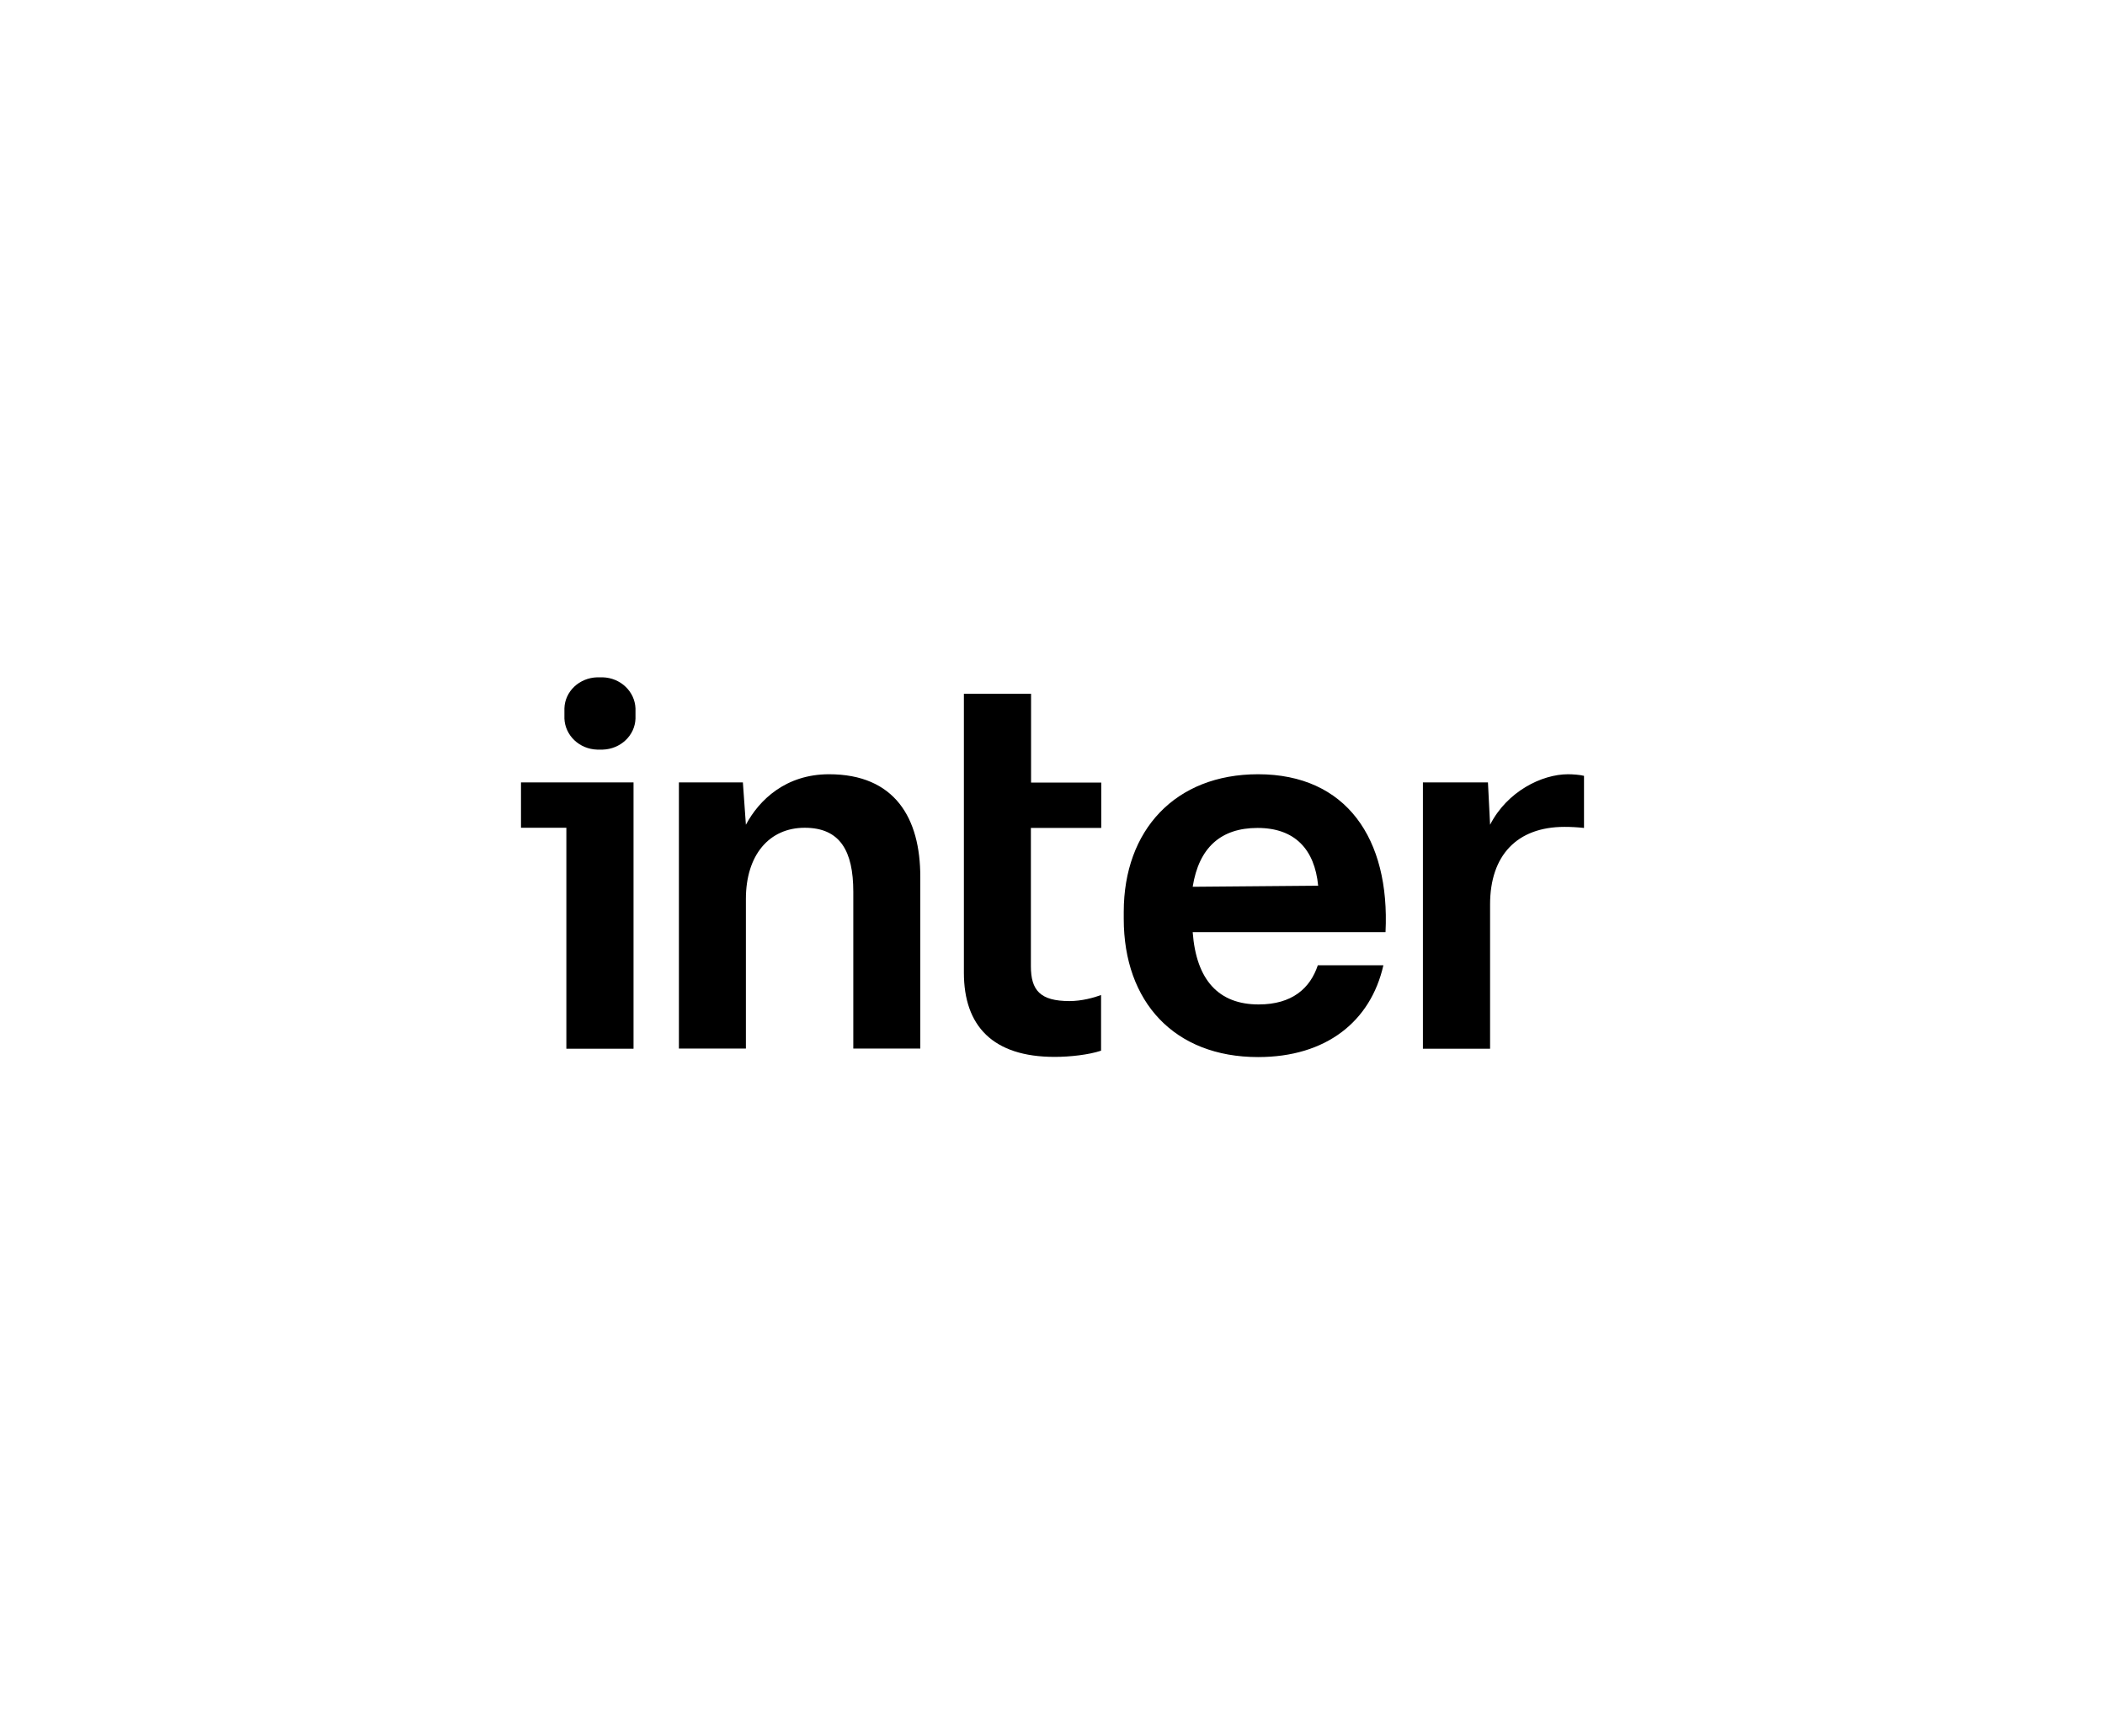 <svg xmlns="http://www.w3.org/2000/svg" width="400" height="330" viewBox="0 0 400 330" fill="none"><rect width="400" height="330" fill="white"></rect><path d="M107.253 134.614C107.253 134.715 107.253 134.85 107.253 135.119V136.062C107.253 136.332 107.253 136.433 107.253 136.568C107.388 139.767 110.082 142.36 113.483 142.461C113.584 142.461 113.719 142.461 114.022 142.461C114.292 142.461 114.426 142.461 114.527 142.461C117.929 142.36 120.657 139.767 120.758 136.568C120.758 136.467 120.758 136.332 120.758 136.062V135.119C120.758 134.85 120.758 134.749 120.758 134.614C120.623 131.415 117.929 128.822 114.527 128.721C114.426 128.721 114.292 128.721 114.022 128.721C113.753 128.721 113.618 128.721 113.483 128.721C110.082 128.822 107.354 131.381 107.253 134.614ZM195.893 157.347V183.615C195.893 188.196 197.644 190.25 203.234 190.25C205.558 190.25 207.848 189.61 209.229 189.105V199.68C206.905 200.454 203.335 200.858 200.405 200.858C188.686 200.858 183.162 194.998 183.162 184.861V131.853H195.926V148.725H209.263V157.347H195.893Z" fill="black"></path><path fill-rule="evenodd" clip-rule="evenodd" d="M213.539 173.31C213.539 157.751 223.339 147.143 239.067 147.143C255.838 147.143 264.157 159.401 263.281 177.149H226.64C227.313 186.276 231.59 190.89 239.168 190.89C245.567 190.89 248.968 187.792 250.416 183.447H262.877C260.452 194.157 251.965 200.892 239.067 200.892C223.137 200.892 213.539 190.385 213.539 174.624V173.31ZM238.966 157.347C231.994 157.347 227.818 161.085 226.64 168.528L250.483 168.326C249.81 161.388 246.038 157.347 238.966 157.347Z" fill="black"></path><path d="M157.533 147.143C149.349 147.143 144.264 151.992 141.738 156.741L141.165 148.692H129.008V199.276H141.738V170.852C141.738 162.466 146.183 157.313 152.919 157.313C159.654 157.313 162.147 161.759 162.147 169.471V199.276H174.877V166.709C174.91 155.461 170.027 147.143 157.533 147.143ZM283.151 156.741C286.384 150.409 292.984 147.143 297.969 147.143C298.844 147.143 300.259 147.244 301 147.446V157.347C299.754 157.212 298.541 157.145 297.295 157.145C288.236 157.145 283.151 162.601 283.151 171.862V199.309H270.387V148.692H282.746L283.151 156.741ZM99.001 148.692V157.313H107.622V199.309H120.386V148.692H99.001Z" fill="black"></path></svg>